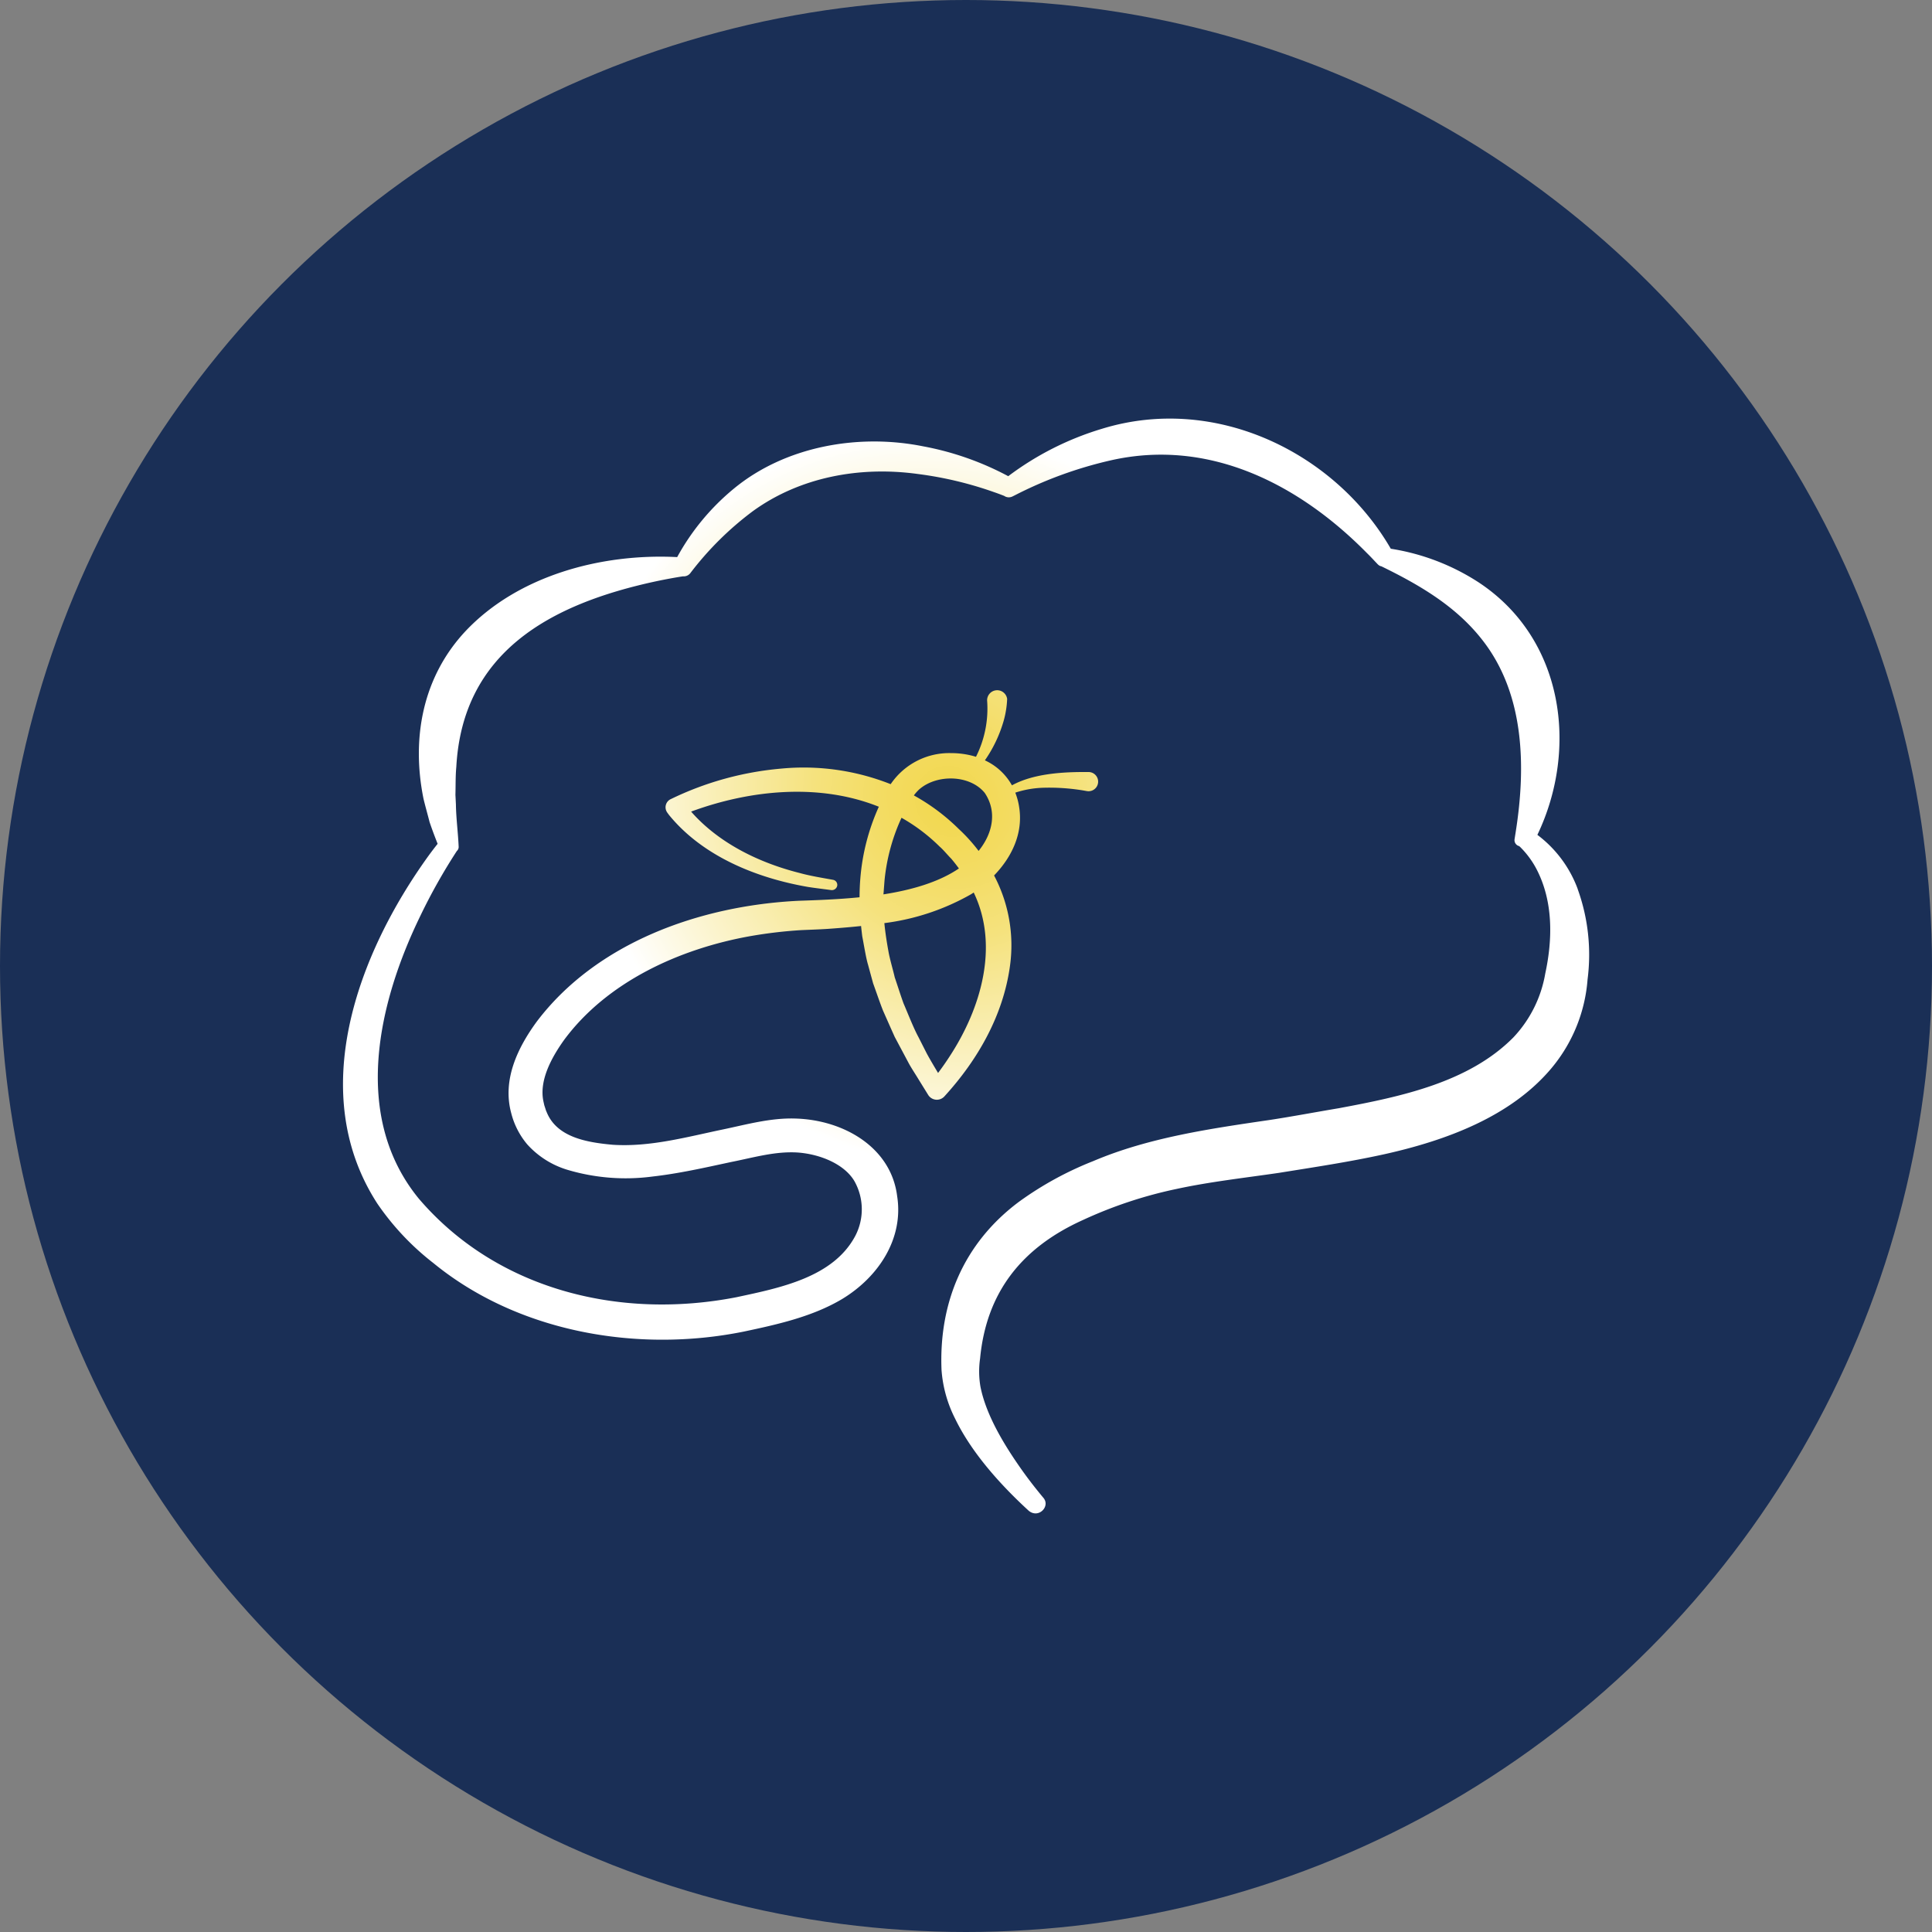 <?xml version='1.0' encoding='utf-8'?>
<svg xmlns="http://www.w3.org/2000/svg" viewBox="0 0 300 300" width="300" height="300">
  <rect x="0" y="0" width="300" height="300" fill="#808080" stroke="none"/>
  <defs>
    <radialGradient id="a" cx="-682.08" cy="134.474" r="3.381" gradientTransform="matrix(-12.121, 10.774, 11.611, 13.062, -9681.382, 5716.748)" gradientUnits="userSpaceOnUse">
      <stop offset="0" stop-color="#f2d74c" />
      <stop offset="0.193" stop-color="#f3dc63" />
      <stop offset="0.37" stop-color="#f5e27d" />
      <stop offset="1" stop-color="#fff" />
    </radialGradient>
  <clipPath id="bz_circular_clip"><circle cx="150.0" cy="150.0" r="150.0" /></clipPath></defs>
  <g clip-path="url(#bz_circular_clip)"><rect width="300" height="300" fill="#1a2f56" />
  <path d="M244.996,138.069a18.523,18.523,0,0,0-6.272-8.432c6.382-13.336,4.162-30.459-9.136-39.217a34.892,34.892,0,0,0-13.627-5.213c-8.654-14.952-27.231-24.056-44.863-18.621a46.345,46.345,0,0,0-14.539,7.356,45.723,45.723,0,0,0-13.255-4.645c-10.067-2.011-21.36.018-29.298,6.534a36.352,36.352,0,0,0-8.854,10.675c-11.847-.604-24.739,2.897-32.844,11.474-6.759,7.206-8.415,16.755-6.558,25.995.196.872.74,2.806.95,3.66.387,1.149.811,2.275,1.255,3.392-.477.6-.926,1.19-1.375,1.803-11.055,15.284-19.112,36.888-7.986,54.065a40.832,40.832,0,0,0,8.687,9.222c13.069,10.707,31.593,14.008,48.185,10.657,5.212-1.103,10.697-2.316,15.307-5.067,5.656-3.424,9.566-9.385,8.539-15.947-.935-7.615-8.325-11.869-15.813-12.073-3.828-.127-7.594.931-11.207,1.685-5.666,1.181-11.327,2.761-17.136,2.388-4.024-.363-8.682-1.149-10.267-5.067l-.11-.254-.086-.273-.177-.545-.129-.577c-.702-3.233,1.227-6.793,3.198-9.553,6.649-8.999,17.88-14.185,29.078-16.156a71.27,71.27,0,0,1,7.637-.899c1.384-.068,2.773-.104,4.167-.195,1.732-.123,3.489-.263,5.241-.45.052.531.115,1.067.181,1.598.205,1.017.592,3.451.902,4.414.191.722.592,2.17.787,2.892.496,1.357,1.007,2.888,1.532,4.223l1.212,2.734.611,1.362.702,1.317,1.403,2.634c.41.785,1.074,1.775,1.542,2.552l1.571,2.538a1.584,1.584,0,0,0,2.477.213c5.241-5.735,9.15-12.618,10.2-20.273a23.197,23.197,0,0,0-2.468-14.053c2.759-2.852,4.53-6.557,3.9-10.571a10.337,10.337,0,0,0-.606-2.288,15.238,15.238,0,0,1,4.42-.763,32.438,32.438,0,0,1,6.659.513,1.491,1.491,0,1,0,.248-2.952c-3.733-.032-8.425.191-11.847,2.066a9.211,9.211,0,0,0-4.2-3.882,20.802,20.802,0,0,0,2.936-6.212,14.761,14.761,0,0,0,.52-3.319,1.563,1.563,0,0,0-3.112.227,16.656,16.656,0,0,1-1.728,8.754,13.121,13.121,0,0,0-3.876-.572,10.975,10.975,0,0,0-9.37,4.822,36.656,36.656,0,0,0-17.059-2.411,48.829,48.829,0,0,0-17.045,4.713,1.398,1.398,0,0,0-.616,2.066c.124.182.21.29.31.427,5.198,6.361,13.46,9.762,21.608,11.17,1.179.182,2.363.318,3.542.477a.847.847,0,0,0,.955-.649.8.8,0,0,0-.668-.945c-1.671-.304-3.475-.59-5.122-1.044-6.22-1.562-12.296-4.513-16.558-9.168-.115-.123-.22-.25-.334-.377,9.451-3.483,20.105-4.382,29.15-.754,0,.014-.014.027-.019.036a33.499,33.499,0,0,0-2.849,11.025c-.086.999-.124,2.002-.129,2.997-3.337.332-6.62.45-9.465.545-15.394.754-31.403,6.516-40.672,18.78-2.95,4.041-5.356,9.009-3.952,14.185a12.132,12.132,0,0,0,2.492,4.863,13.7,13.7,0,0,0,6.205,3.937A31.696,31.696,0,0,0,101.3,182.694c4.172-.472,8.186-1.39,12.224-2.257,3.499-.69,6.883-1.707,10.391-1.471,3.551.273,7.212,1.839,8.749,4.423a8.93,8.93,0,0,1,.124,8.559c-3.427,6.402-11.637,8.028-18.444,9.485-18.314,3.564-37.302-1.271-49.307-15.302-10.458-12.768-6.353-30.44.291-44.035a89.619,89.619,0,0,1,5.609-9.953.837.837,0,0,0,.282-.681c-.091-2.162-.396-4.4-.425-6.557-.014-.241-.062-1.28-.076-1.471.043-1.444,0-2.915.138-4.355.979-17.772,14.463-25.277,31.116-28.837,1.351-.281,2.764-.549,4.076-.749a1.293,1.293,0,0,0,1.127-.472,48.942,48.942,0,0,1,9.766-9.676c7.293-5.263,16.549-6.984,25.584-5.744a57.033,57.033,0,0,1,11.809,2.811c.54.182,1.108.4,1.589.586a1.278,1.278,0,0,0,1.294.091l.315-.154A63.357,63.357,0,0,1,172.449,71.49c15.479-3.523,29.479,3.882,39.846,14.43.463.449.931.954,1.337,1.385.239.232.472.577.85.622,6.176,3.01,11.699,6.311,15.718,11.479,6.544,8.373,6.749,19.629,5.174,29.677-.028.181-.052.359-.086.54l-.11.713a.949.949,0,0,0,.73,1.049,1.531,1.531,0,0,0,.158.15,13.937,13.937,0,0,1,2.563,3.496c2.554,4.972,2.477,10.77,1.317,16.146a19.136,19.136,0,0,1-4.945,9.907c-6.931,7.011-17.508,9.209-27.121,11.002-3.136.522-7.518,1.339-10.658,1.812-9.212,1.353-18.811,2.72-27.455,6.393a52.194,52.194,0,0,0-11.523,6.307c-8.678,6.466-12.472,15.797-12.043,26.14a19.829,19.829,0,0,0,2.105,7.542c2.644,5.476,7.313,10.534,11.437,14.312,1.537,1.262,3.394-.695,2.277-2.007-1.088-1.303-2.186-2.702-3.188-4.105-2.802-3.937-5.68-8.627-6.582-13.118a14.002,14.002,0,0,1-.062-4.418c.964-10.171,6.358-17.173,15.995-21.513a67.492,67.492,0,0,1,14.539-4.818c5.112-1.108,10.582-1.716,15.876-2.493,5.47-.881,11.007-1.707,16.439-2.91,9.537-2.13,19.603-5.826,25.918-13.395a24.333,24.333,0,0,0,5.561-13.731,29.991,29.991,0,0,0-1.537-14.035Zm-99.334,28.538c-.635-1.058-1.294-2.166-1.771-3.056l-1.294-2.552c-.759-1.399-1.671-3.746-2.3-5.204-.468-1.28-.912-2.724-1.355-4.009-.291-1.267-.769-2.815-.988-4.086-.248-1.349-.487-2.874-.63-4.359a36.437,36.437,0,0,0,13.465-4.486c.139-.087.272-.173.406-.263l.01.013c3.985,8.291,1.117,18.008-3.757,25.45-.535.826-1.121,1.667-1.732,2.484-.019.027-.034.045-.052.073Zm-2.878-44.071c2.735-2.348,7.828-2.239,10.128.59,2.005,2.983,1.165,6.389-.955,9.004a25.959,25.959,0,0,0-3.098-3.424,31.51,31.51,0,0,0-6.955-5.194,6.71,6.71,0,0,1,.874-.976Zm-5.589,16.201c.038-.454.119-1.584.158-2.061a30.203,30.203,0,0,1,2.635-9.694,27.915,27.915,0,0,1,5.924,4.482c.563.477,1.27,1.353,1.799,1.875.41.486.807.994,1.188,1.516-3.165,2.148-7.356,3.338-11.714,4.023v-.141Z" fill="url(#a)" />
</g></svg>